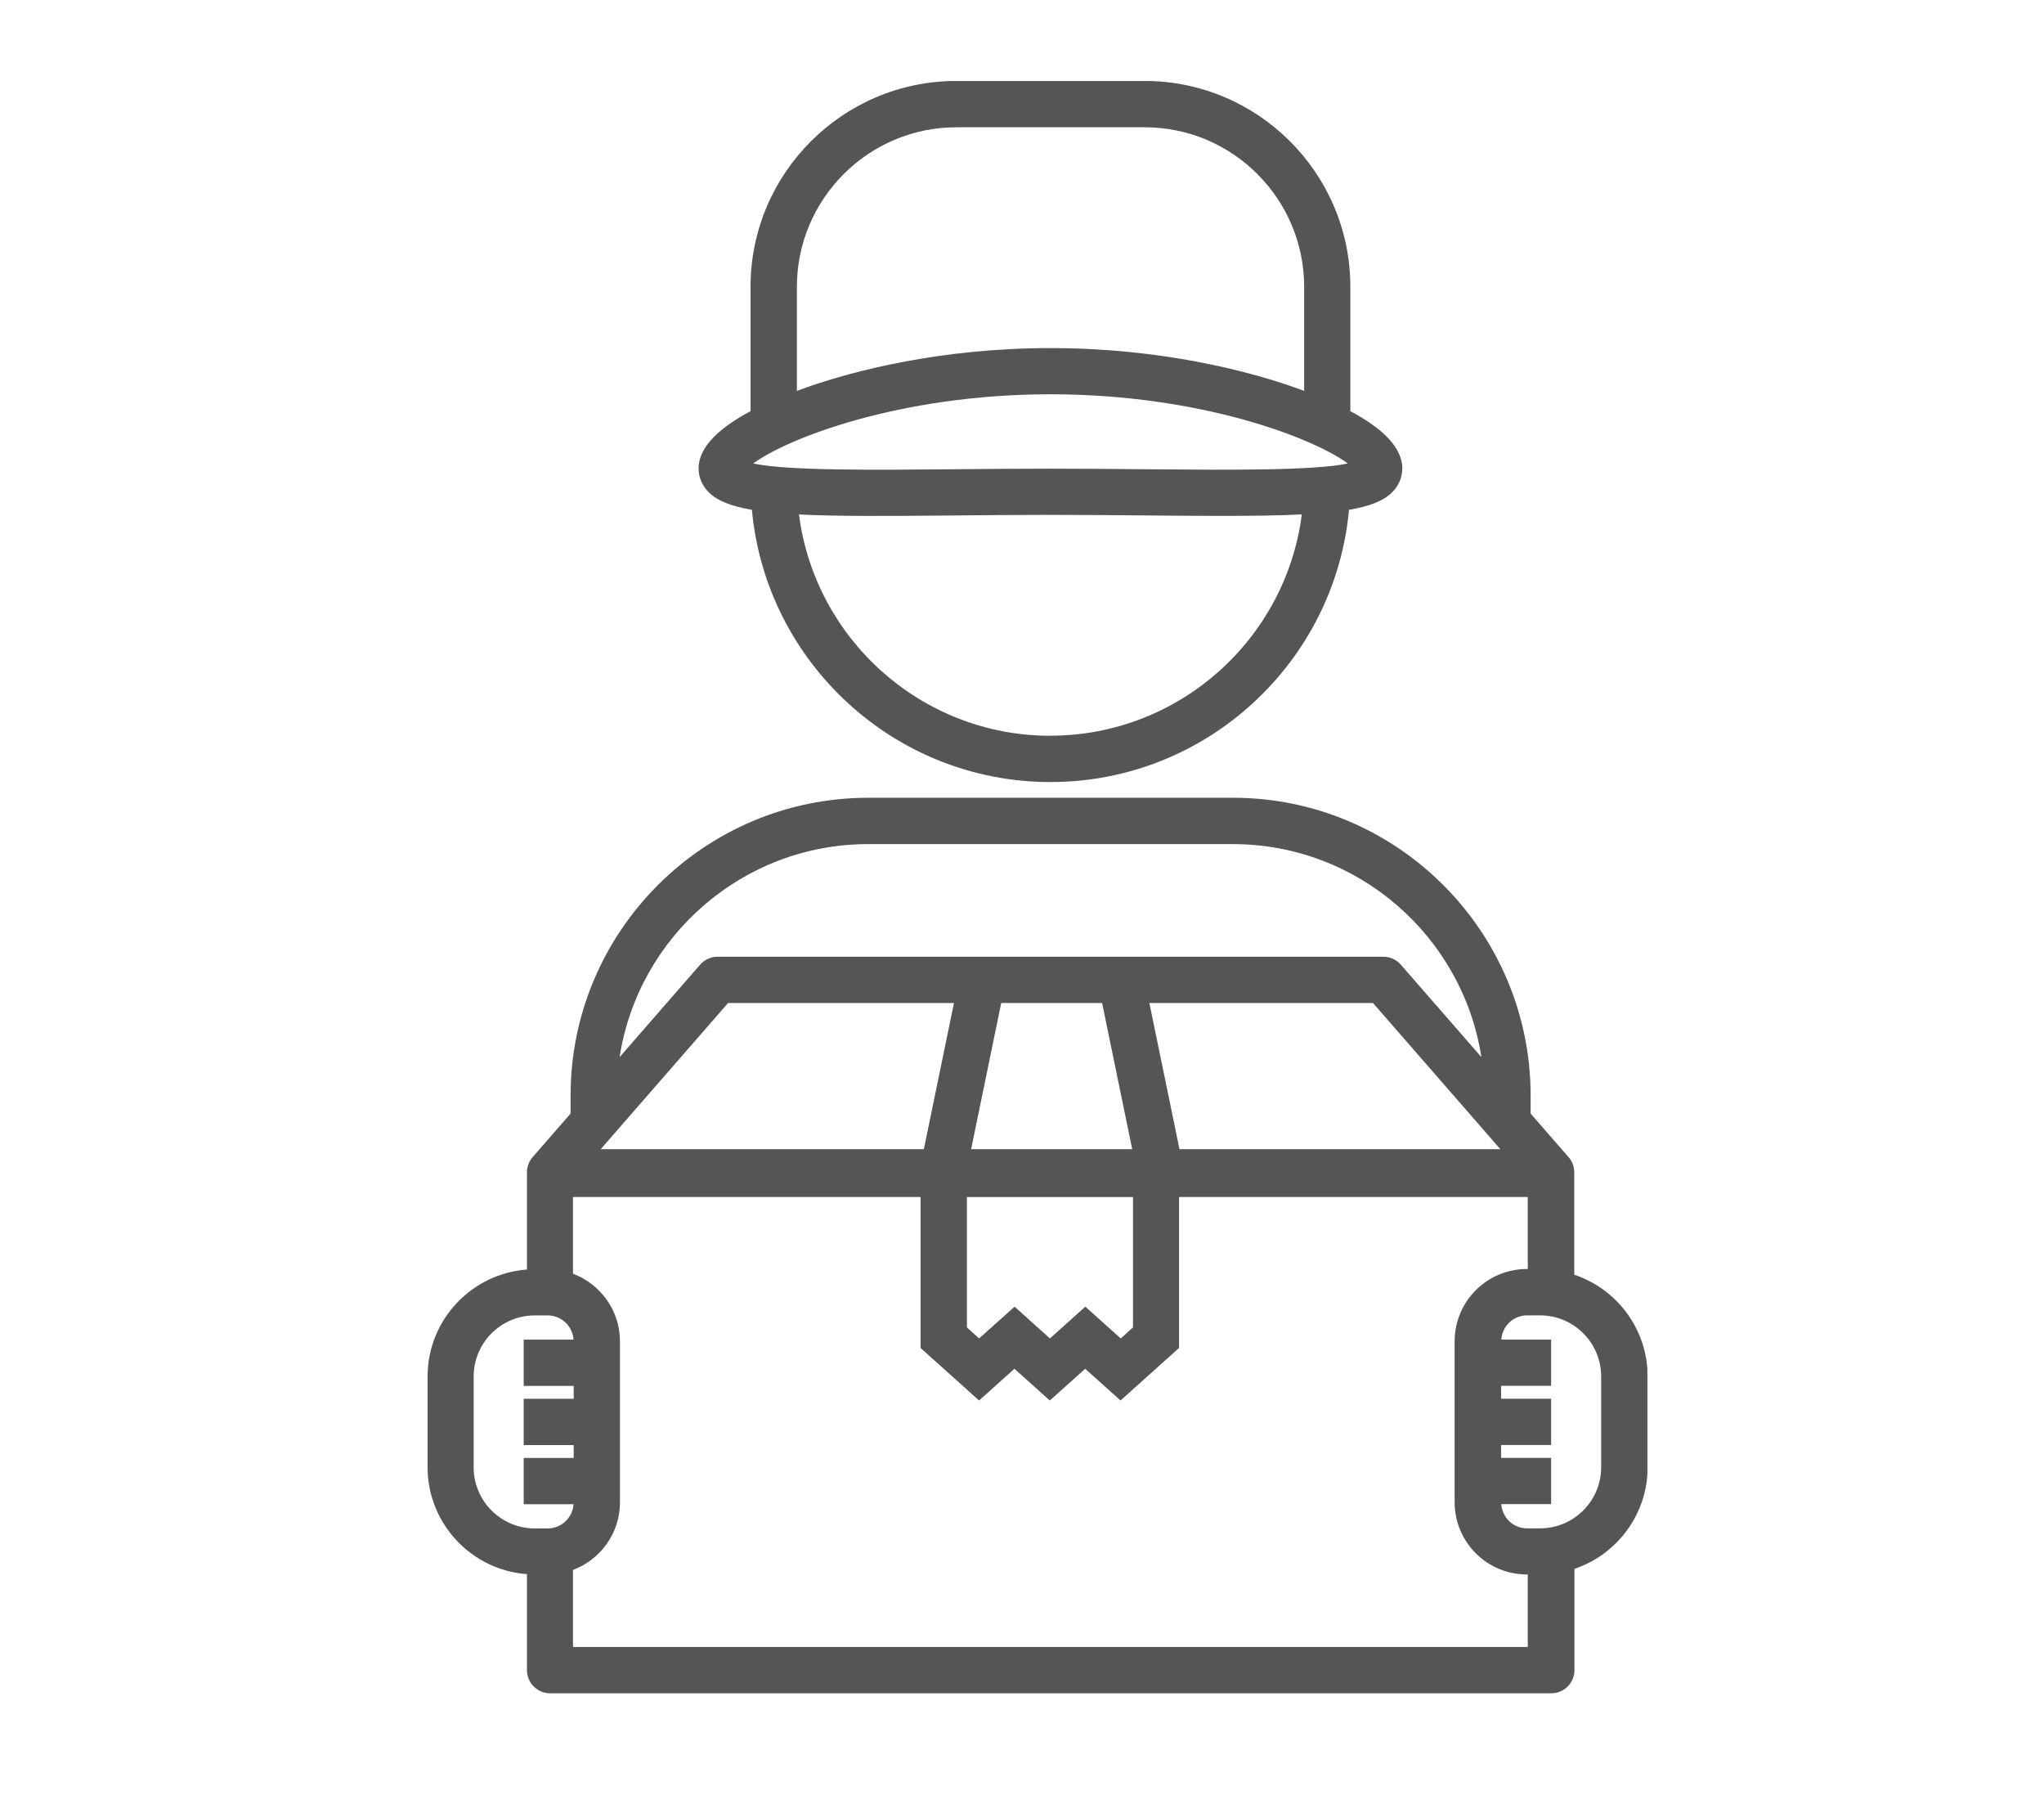 <svg width="67" height="59" viewBox="0 0 67 59" fill="none" xmlns="http://www.w3.org/2000/svg">
<g clip-path="url(#clip0_422_30207)">
<path d="M24.647 16.71C25.109 21.704 29.319 25.628 34.433 25.628C39.546 25.628 43.757 21.704 44.219 16.707C44.9 16.591 45.352 16.411 45.628 16.138C45.845 15.924 45.966 15.644 45.966 15.35C45.966 14.617 45.222 13.985 44.263 13.474V9.399C44.263 5.68 41.237 2.653 37.519 2.653H31.349C27.63 2.653 24.602 5.678 24.602 9.399V13.474C23.644 13.985 22.899 14.617 22.899 15.35C22.899 15.644 23.018 15.924 23.238 16.138C23.513 16.411 23.966 16.591 24.647 16.707V16.71ZM34.433 12.921C39.406 12.921 43.101 14.384 44.179 15.189C43.066 15.427 40.195 15.401 37.619 15.378C36.611 15.368 35.543 15.359 34.435 15.359C33.327 15.359 32.256 15.368 31.251 15.378C28.675 15.401 25.804 15.429 24.691 15.189C25.769 14.384 29.464 12.921 34.437 12.921H34.433ZM34.433 24.112C30.208 24.112 26.714 20.944 26.189 16.859C27.427 16.922 29.081 16.913 31.26 16.892C32.263 16.882 33.327 16.873 34.43 16.873C35.534 16.873 36.6 16.882 37.601 16.892C38.52 16.901 39.346 16.906 40.085 16.906C41.1 16.906 41.956 16.894 42.672 16.857C42.15 20.941 38.653 24.109 34.428 24.109L34.433 24.112ZM26.121 9.401C26.121 6.518 28.468 4.171 31.351 4.171H37.521C40.405 4.171 42.749 6.518 42.749 9.401V12.809C42.597 12.753 42.448 12.7 42.299 12.649C40.941 12.184 38.114 11.407 34.435 11.407C30.756 11.407 27.929 12.184 26.571 12.649C26.424 12.7 26.273 12.753 26.121 12.809V9.401Z" fill="#555555"/>
<path d="M51.602 41.775V38.47C51.602 38.47 51.602 38.456 51.602 38.449C51.609 38.26 51.546 38.069 51.418 37.922L50.172 36.492V35.904C50.172 30.522 45.793 26.143 40.414 26.143H28.461C23.079 26.143 18.703 30.522 18.703 35.904V36.492L17.457 37.922C17.329 38.071 17.266 38.26 17.273 38.449C17.273 38.456 17.273 38.463 17.273 38.47V41.603C15.456 41.738 14.016 43.257 14.016 45.107V48.081C14.016 49.933 15.456 51.452 17.273 51.585V54.731C17.273 55.149 17.613 55.49 18.031 55.49H50.851C51.268 55.49 51.609 55.149 51.609 54.731V51.412C53.002 50.943 54.007 49.627 54.007 48.081V45.107C54.007 43.558 53.002 42.244 51.609 41.775H51.602ZM31.694 39.228H37.139V43.499L36.737 43.861L35.576 42.82L34.416 43.861L33.257 42.82L32.095 43.861L31.694 43.499V39.228ZM23.868 32.869H31.27L30.283 37.66H19.69L23.865 32.869H23.868ZM49.178 37.66H38.662L37.675 32.869H45.005L49.181 37.66H49.178ZM36.126 32.869L37.113 37.66H31.832L32.819 32.869H36.126ZM28.459 27.662H40.412C44.527 27.662 47.947 30.695 48.558 34.642L45.919 31.614C45.775 31.448 45.567 31.353 45.348 31.353H23.52C23.301 31.353 23.093 31.448 22.948 31.614L20.31 34.642C20.919 30.695 24.341 27.662 28.456 27.662H28.459ZM15.526 48.083V45.109C15.526 44.005 16.424 43.107 17.527 43.107H17.954C18.404 43.107 18.768 43.457 18.801 43.901H17.166V45.417H18.805V45.839H17.166V47.355H18.805V47.778H17.166V49.294H18.801C18.77 49.735 18.404 50.087 17.954 50.087H17.527C16.424 50.087 15.526 49.189 15.526 48.086V48.083ZM18.782 53.976V51.447C19.68 51.111 20.322 50.246 20.322 49.231V43.956C20.322 42.942 19.68 42.079 18.782 41.74V39.226H30.175V44.173L32.093 45.895L33.252 44.855L34.412 45.895L35.571 44.855L36.73 45.895L38.648 44.173V39.226H50.079V41.586H50.048C48.742 41.586 47.681 42.648 47.681 43.954V49.229C47.681 50.535 48.742 51.596 50.048 51.596H50.079V53.971H18.782V53.976ZM52.484 48.083C52.484 49.187 51.586 50.085 50.482 50.085H50.055C49.605 50.085 49.241 49.735 49.211 49.291H50.844V47.775H49.204V47.353H50.844V45.837H49.204V45.414H50.844V43.898H49.211C49.241 43.457 49.607 43.105 50.055 43.105H50.482C51.586 43.105 52.484 44.003 52.484 45.107V48.081V48.083Z" fill="#555555"/>
</g>
<defs>
<clipPath id="clip0_422_30207">
<rect width="39.991" height="52.837" fill="white" transform="translate(14.009 2.655)"/>
</clipPath>
</defs>
</svg>
